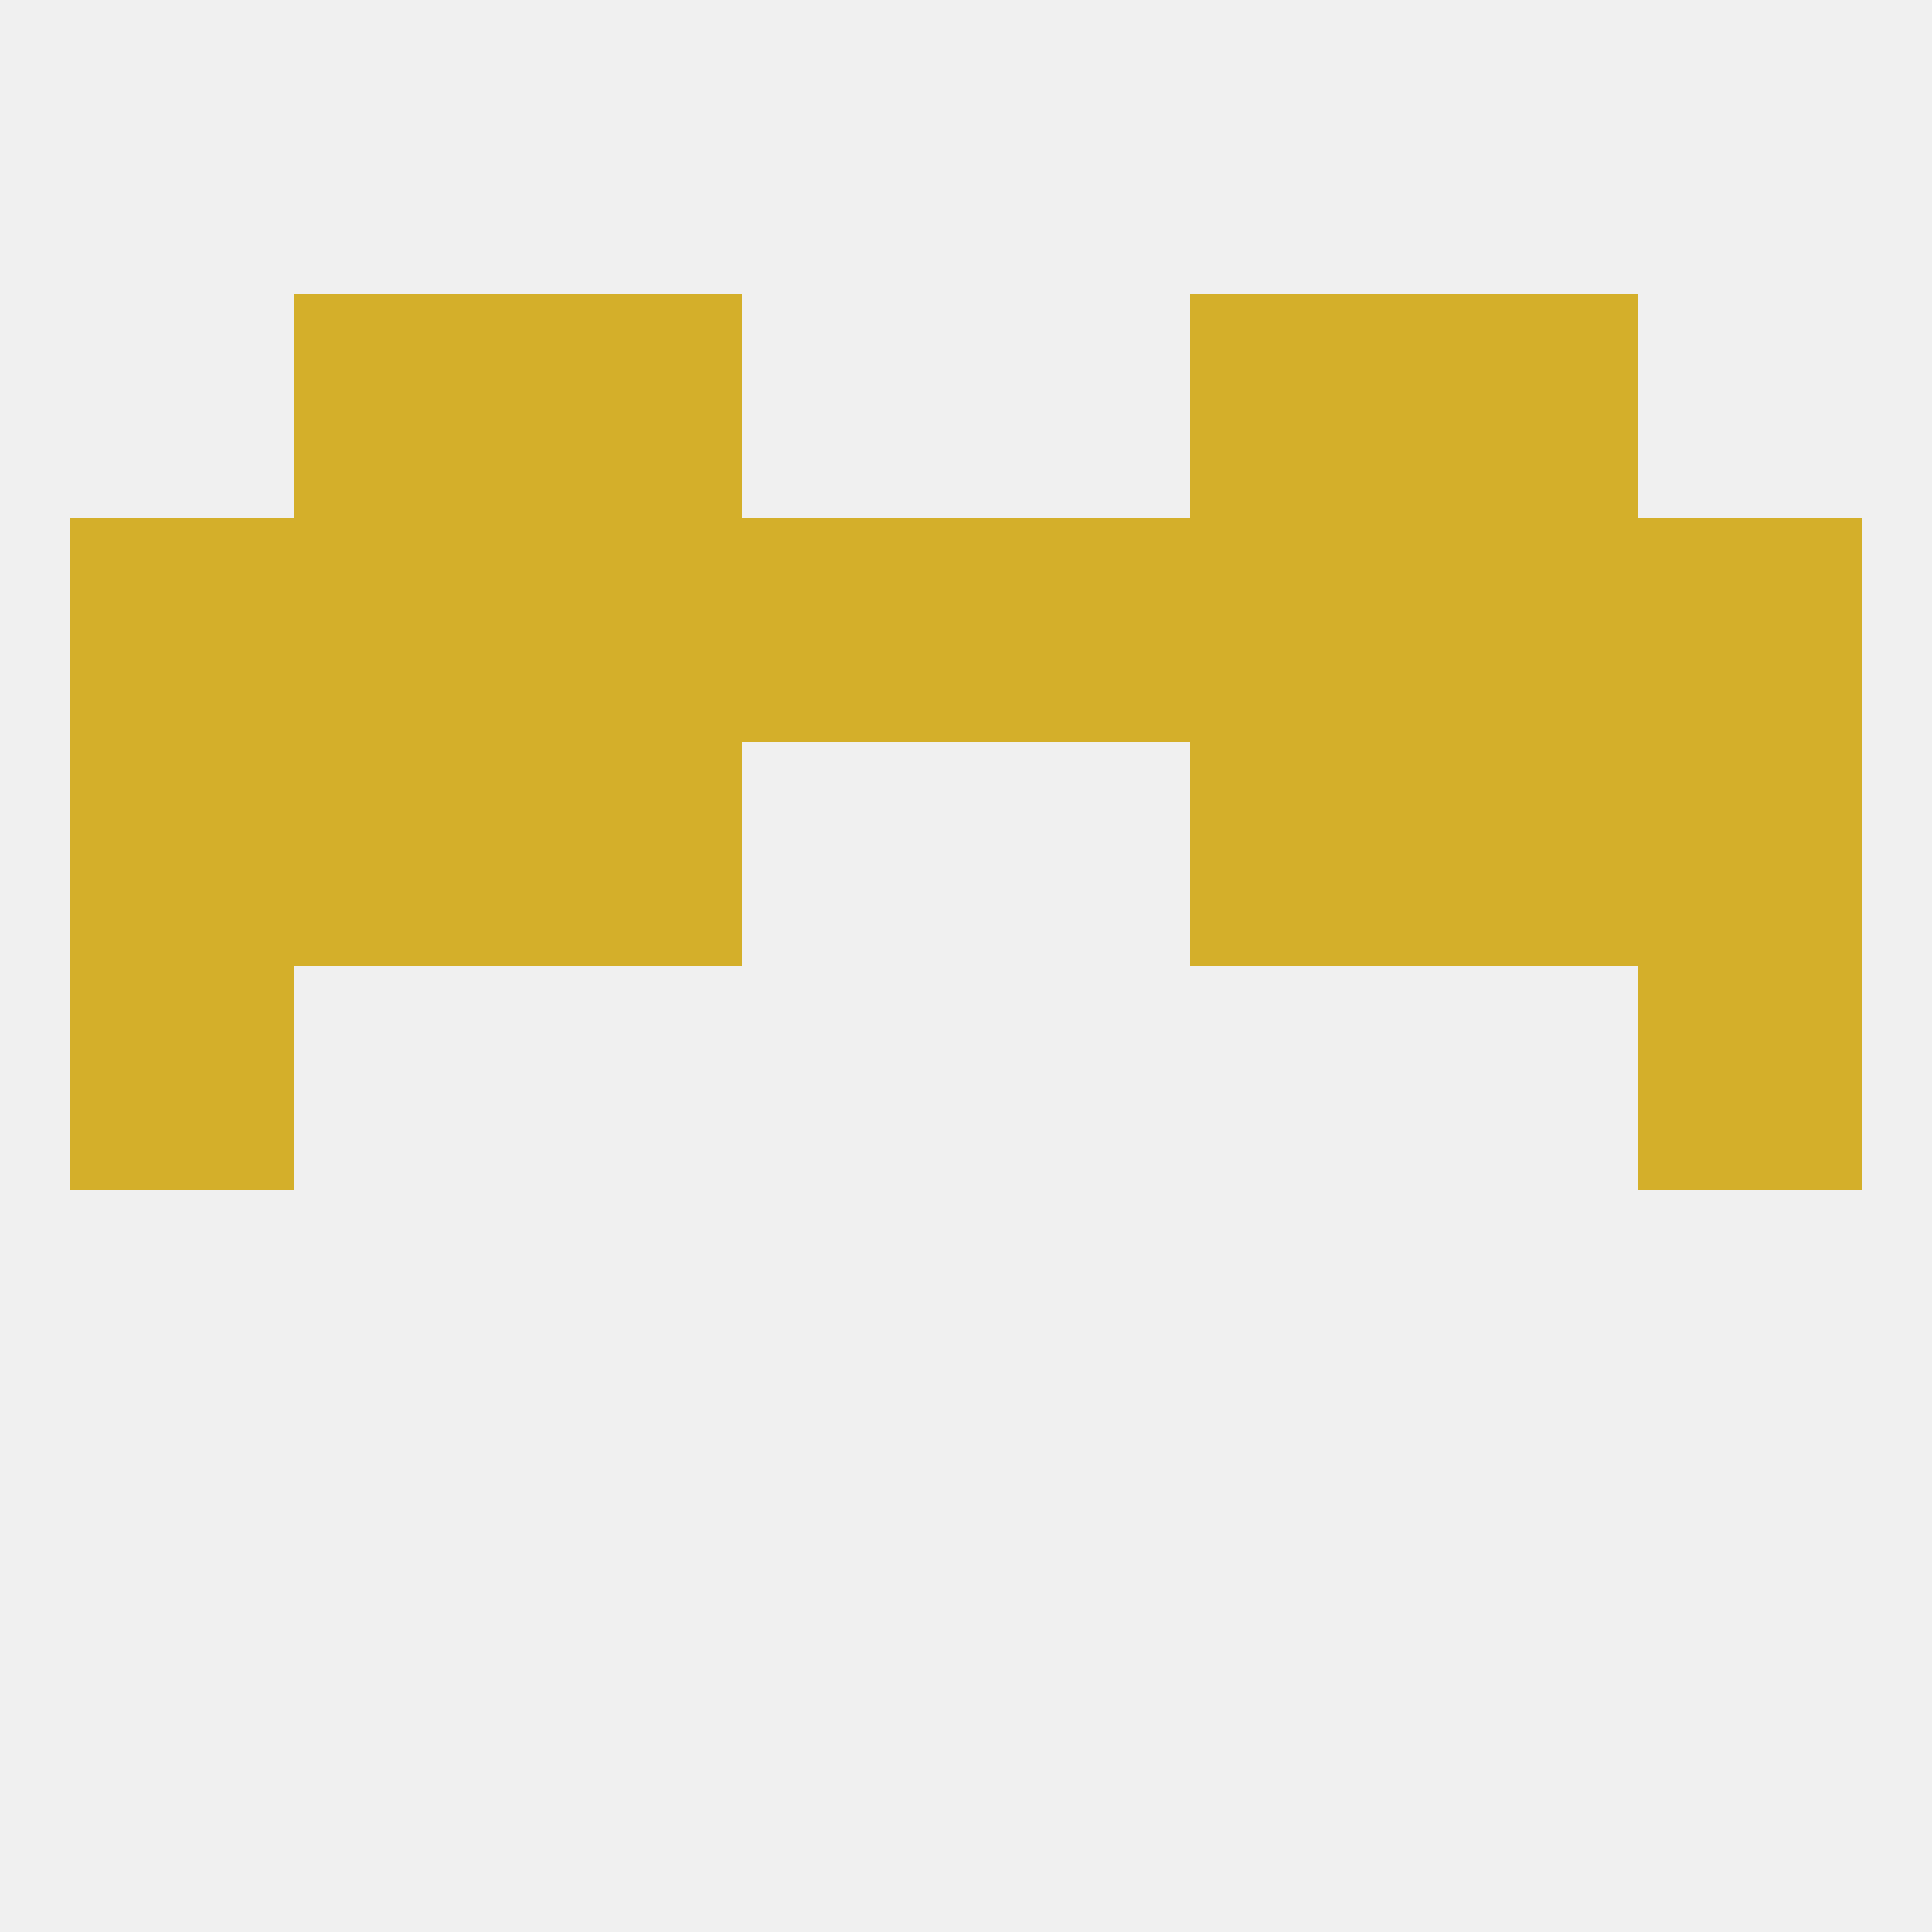 
<!--   <?xml version="1.0"?> -->
<svg version="1.1" baseprofile="full" xmlns="http://www.w3.org/2000/svg" xmlns:xlink="http://www.w3.org/1999/xlink" xmlns:ev="http://www.w3.org/2001/xml-events" width="250" height="250" viewBox="0 0 250 250" >
	<rect width="100%" height="100%" fill="rgba(240,240,240,255)"/>

	<rect x="9" y="125" width="29" height="29" fill="rgba(212,175,42,255)"/>
	<rect x="212" y="125" width="29" height="29" fill="rgba(212,175,42,255)"/>
	<rect x="212" y="96" width="29" height="29" fill="rgba(212,175,42,255)"/>
	<rect x="67" y="96" width="29" height="29" fill="rgba(212,175,42,255)"/>
	<rect x="154" y="96" width="29" height="29" fill="rgba(212,175,42,255)"/>
	<rect x="38" y="96" width="29" height="29" fill="rgba(212,175,42,255)"/>
	<rect x="183" y="96" width="29" height="29" fill="rgba(212,175,42,255)"/>
	<rect x="9" y="96" width="29" height="29" fill="rgba(212,175,42,255)"/>
	<rect x="9" y="67" width="29" height="29" fill="rgba(212,175,42,255)"/>
	<rect x="212" y="67" width="29" height="29" fill="rgba(212,175,42,255)"/>
	<rect x="96" y="67" width="29" height="29" fill="rgba(212,175,42,255)"/>
	<rect x="125" y="67" width="29" height="29" fill="rgba(212,175,42,255)"/>
	<rect x="67" y="67" width="29" height="29" fill="rgba(212,175,42,255)"/>
	<rect x="154" y="67" width="29" height="29" fill="rgba(212,175,42,255)"/>
	<rect x="38" y="67" width="29" height="29" fill="rgba(212,175,42,255)"/>
	<rect x="183" y="67" width="29" height="29" fill="rgba(212,175,42,255)"/>
	<rect x="154" y="38" width="29" height="29" fill="rgba(212,175,42,255)"/>
	<rect x="38" y="38" width="29" height="29" fill="rgba(212,175,42,255)"/>
	<rect x="183" y="38" width="29" height="29" fill="rgba(212,175,42,255)"/>
	<rect x="67" y="38" width="29" height="29" fill="rgba(212,175,42,255)"/>
</svg>